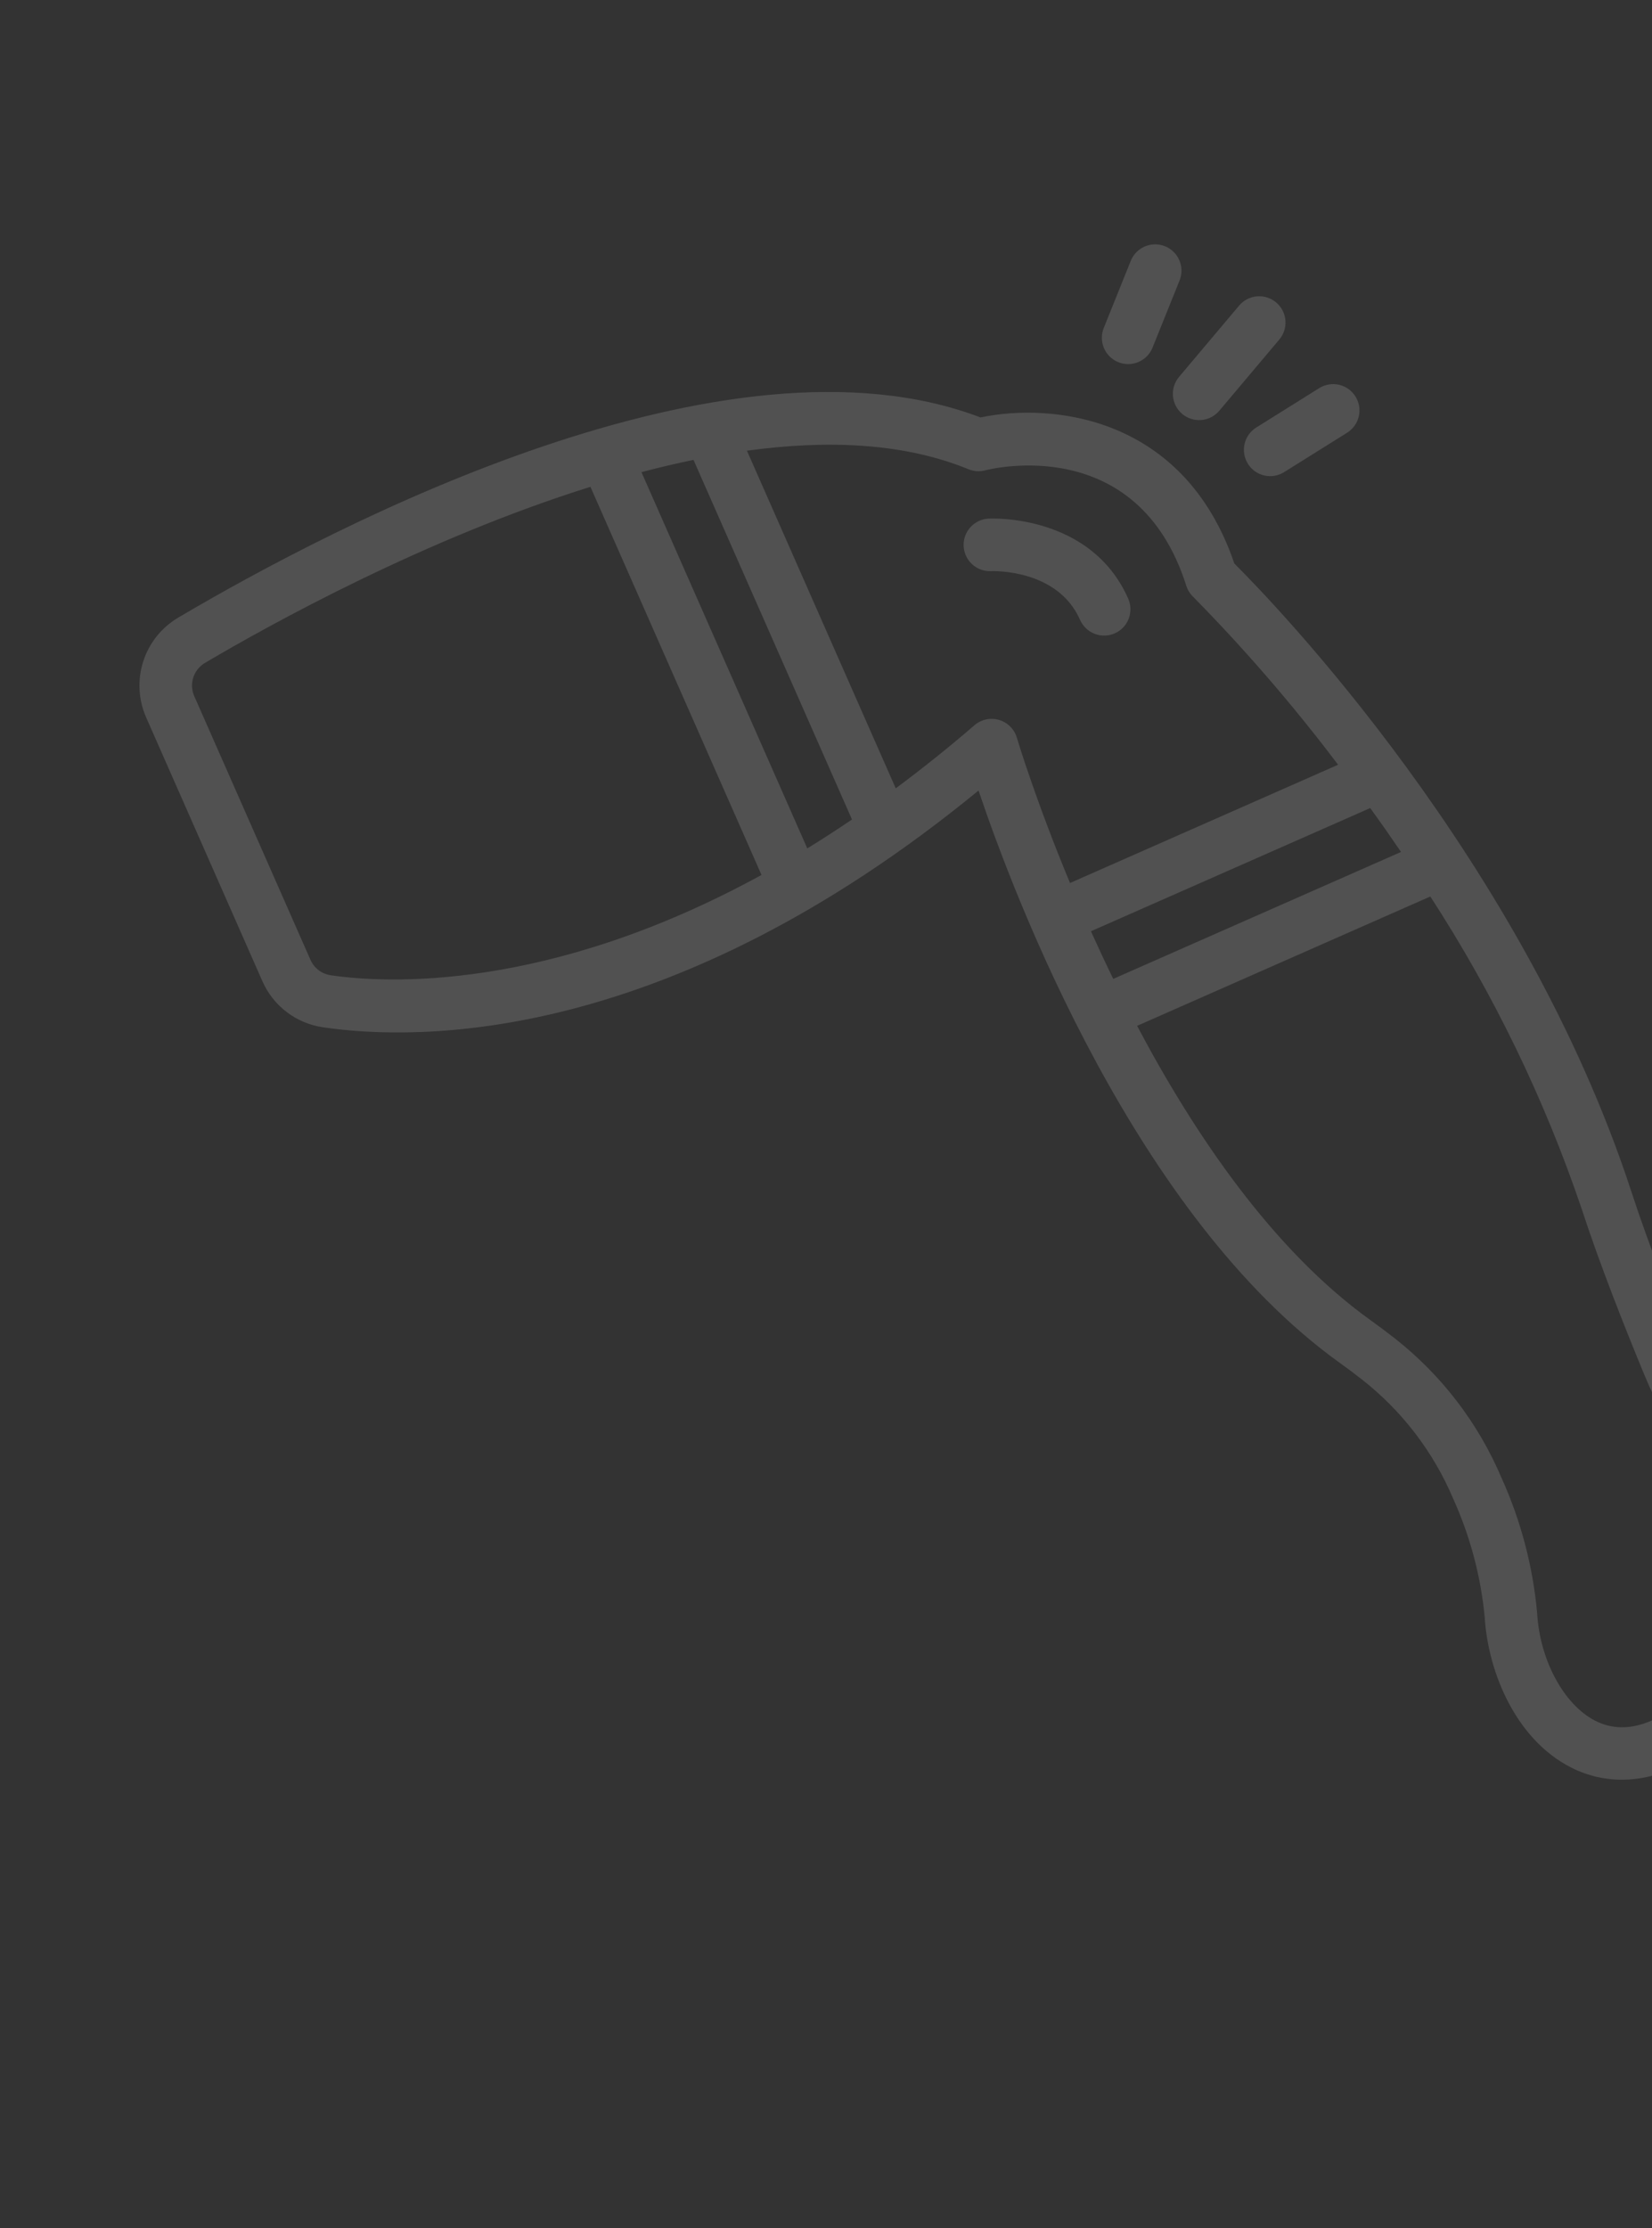 <?xml version="1.0" encoding="UTF-8"?> <svg xmlns="http://www.w3.org/2000/svg" width="135" height="182" viewBox="0 0 135 182" fill="none"><rect x="0" y="0" width="135" height="182" fill="#333333" stroke="none"/><g clip-path="url(#clip0_37_91)"><path d="M26.398 83.907C34.169 85.051 54.606 85.349 79.965 64.57C82.989 73.537 92.828 99.328 109.437 111.282C110.094 111.753 110.716 112.22 111.305 112.681C114.571 115.24 117.134 118.587 118.752 122.408C120.132 125.455 121.002 128.709 121.325 132.039C121.603 136.75 124.042 142.46 128.867 144.596C130.909 145.5 135.097 146.403 140.196 142.301C144.533 138.81 145.891 138.795 147.941 138.772C150.726 138.805 153.481 138.187 155.986 136.969L166.249 132.444C167.886 131.627 169.145 130.211 169.766 128.491C170.387 126.77 170.322 124.876 169.584 123.202C168.846 121.528 167.491 120.203 165.802 119.5C164.113 118.798 162.218 118.774 160.511 119.431L159.481 119.885C158.641 120.258 157.906 120.832 157.341 121.557C157.195 121.743 156.999 121.885 156.776 121.967C156.554 122.048 156.313 122.066 156.08 122.019L145.433 119.789C144.612 119.61 143.852 119.22 143.226 118.659C142.721 118.146 142.265 117.586 141.866 116.986C140.436 114.991 139.243 112.837 138.311 110.567C136.844 107.023 134.79 101.858 133.333 97.387C124.489 70.266 104.037 49.184 100.869 46.028C96.755 33.948 85.935 32.876 80.128 34.096C59.354 26.186 27.424 42.851 14.562 50.448C13.204 51.25 12.188 52.523 11.705 54.025C11.222 55.526 11.307 57.153 11.943 58.596L21.438 80.131C21.875 81.13 22.561 82.002 23.428 82.663C24.296 83.323 25.318 83.751 26.398 83.907ZM129.247 98.72C130.747 103.32 132.845 108.596 134.341 112.21C135.401 114.789 136.757 117.236 138.382 119.502C138.964 120.362 139.634 121.16 140.382 121.881C141.565 122.935 143.002 123.663 144.551 123.994L155.199 126.224C156.218 126.433 157.274 126.354 158.251 125.996C159.227 125.639 160.085 125.017 160.728 124.199C160.856 124.033 161.023 123.902 161.214 123.816L162.244 123.362C162.905 123.168 163.614 123.222 164.239 123.512C164.864 123.803 165.361 124.311 165.639 124.941C165.917 125.572 165.957 126.282 165.75 126.939C165.543 127.596 165.104 128.156 164.515 128.513L154.254 133.038C152.278 134.017 150.097 134.51 147.893 134.475C146.182 134.42 144.48 134.746 142.911 135.429C140.964 136.366 139.146 137.55 137.503 138.954C134.968 140.995 132.648 141.572 130.609 140.667C127.949 139.489 125.848 135.755 125.615 131.785C125.274 127.965 124.292 124.229 122.712 120.733C120.809 116.24 117.795 112.305 113.954 109.295C113.32 108.8 112.651 108.299 111.945 107.793C104.02 102.089 97.647 92.715 92.922 83.79L116.885 73.224C122.05 81.176 126.202 89.741 129.247 98.72ZM114.488 69.588L90.974 79.955C90.326 78.629 89.719 77.327 89.15 76.064L111.977 65.999C112.808 67.15 113.645 68.346 114.49 69.587L114.488 69.588ZM61.038 36.812C67.584 35.917 73.868 36.161 79.145 38.327C79.576 38.504 80.053 38.536 80.504 38.418C81.01 38.286 92.981 35.325 96.942 47.843C97.049 48.183 97.24 48.49 97.496 48.738C101.742 53.05 105.701 57.635 109.349 62.464L87.441 72.124C84.611 65.32 83.134 60.386 83.096 60.258C82.995 59.913 82.808 59.599 82.554 59.345C82.3 59.091 81.987 58.905 81.642 58.803C81.297 58.702 80.933 58.688 80.581 58.764C80.23 58.84 79.903 59.003 79.632 59.237C77.551 61.033 75.405 62.752 73.199 64.391L61.038 36.812ZM52.418 38.563C53.837 38.189 55.255 37.856 56.673 37.562L69.624 66.935C68.391 67.772 67.172 68.56 65.97 69.297L52.418 38.563ZM15.875 56.863C15.663 56.381 15.634 55.839 15.795 55.338C15.956 54.838 16.295 54.413 16.748 54.146C22.134 50.965 34.754 43.984 48.251 39.763L62.23 71.465C44.708 81.065 31.454 80.31 27.026 79.657C26.665 79.606 26.324 79.463 26.034 79.242C25.744 79.022 25.516 78.731 25.37 78.397L15.875 56.863ZM93.059 29.556C93.572 29.331 93.977 28.912 94.185 28.392L96.393 22.909C96.498 22.647 96.551 22.367 96.548 22.085C96.545 21.803 96.487 21.524 96.376 21.265C96.266 21.005 96.105 20.77 95.904 20.572C95.702 20.375 95.464 20.219 95.202 20.113C94.94 20.008 94.66 19.955 94.378 19.958C94.096 19.961 93.817 20.019 93.558 20.13C93.298 20.241 93.063 20.401 92.865 20.603C92.668 20.804 92.512 21.043 92.406 21.304L90.199 26.788C90.04 27.185 90.002 27.619 90.091 28.037C90.18 28.455 90.391 28.837 90.698 29.133C91.005 29.43 91.394 29.629 91.814 29.704C92.235 29.779 92.668 29.729 93.059 29.556ZM101.977 37.881C102.126 38.12 102.321 38.328 102.551 38.492C102.78 38.656 103.04 38.773 103.315 38.836C103.59 38.9 103.875 38.908 104.153 38.861C104.431 38.815 104.697 38.713 104.937 38.563L110.046 35.368C110.291 35.222 110.505 35.028 110.675 34.797C110.844 34.567 110.966 34.305 111.033 34.028C111.101 33.75 111.112 33.461 111.066 33.179C111.02 32.897 110.918 32.626 110.767 32.384C110.615 32.141 110.417 31.932 110.183 31.767C109.949 31.602 109.685 31.486 109.406 31.424C109.126 31.363 108.838 31.358 108.557 31.41C108.275 31.462 108.007 31.569 107.768 31.726L102.659 34.921C102.176 35.223 101.833 35.705 101.705 36.26C101.577 36.815 101.675 37.398 101.977 37.881ZM96.61 33.809C96.826 33.991 97.075 34.129 97.344 34.214C97.613 34.299 97.896 34.331 98.177 34.307C98.458 34.283 98.732 34.204 98.983 34.074C99.233 33.944 99.456 33.767 99.638 33.551L104.516 27.765C104.704 27.55 104.848 27.3 104.939 27.029C105.03 26.758 105.066 26.471 105.045 26.186C105.023 25.901 104.945 25.623 104.815 25.369C104.685 25.114 104.505 24.888 104.287 24.704C104.068 24.52 103.815 24.381 103.542 24.296C103.269 24.21 102.982 24.18 102.697 24.208C102.413 24.235 102.136 24.319 101.885 24.454C101.633 24.59 101.411 24.774 101.231 24.996L96.353 30.782C95.986 31.218 95.806 31.781 95.854 32.349C95.903 32.916 96.174 33.442 96.61 33.809Z" fill="white" fill-opacity="0.15"></path><path d="M80.967 46.651C81.188 46.642 86.43 46.472 88.264 50.633C88.494 51.154 88.921 51.563 89.453 51.769C89.984 51.975 90.575 51.962 91.097 51.732C91.618 51.502 92.027 51.075 92.233 50.543C92.439 50.012 92.425 49.421 92.196 48.899C89.158 42.009 81.098 42.342 80.756 42.361C80.193 42.397 79.667 42.653 79.292 43.074C78.916 43.494 78.721 44.046 78.748 44.609C78.776 45.173 79.024 45.703 79.439 46.085C79.854 46.467 80.403 46.67 80.967 46.651Z" fill="white" fill-opacity="0.15"></path></g><defs><clipPath id="clip0_37_91"><rect width="137.5" height="137.5" fill="white" transform="translate(0 55.474) rotate(-23.794)"></rect></clipPath></defs></svg> 